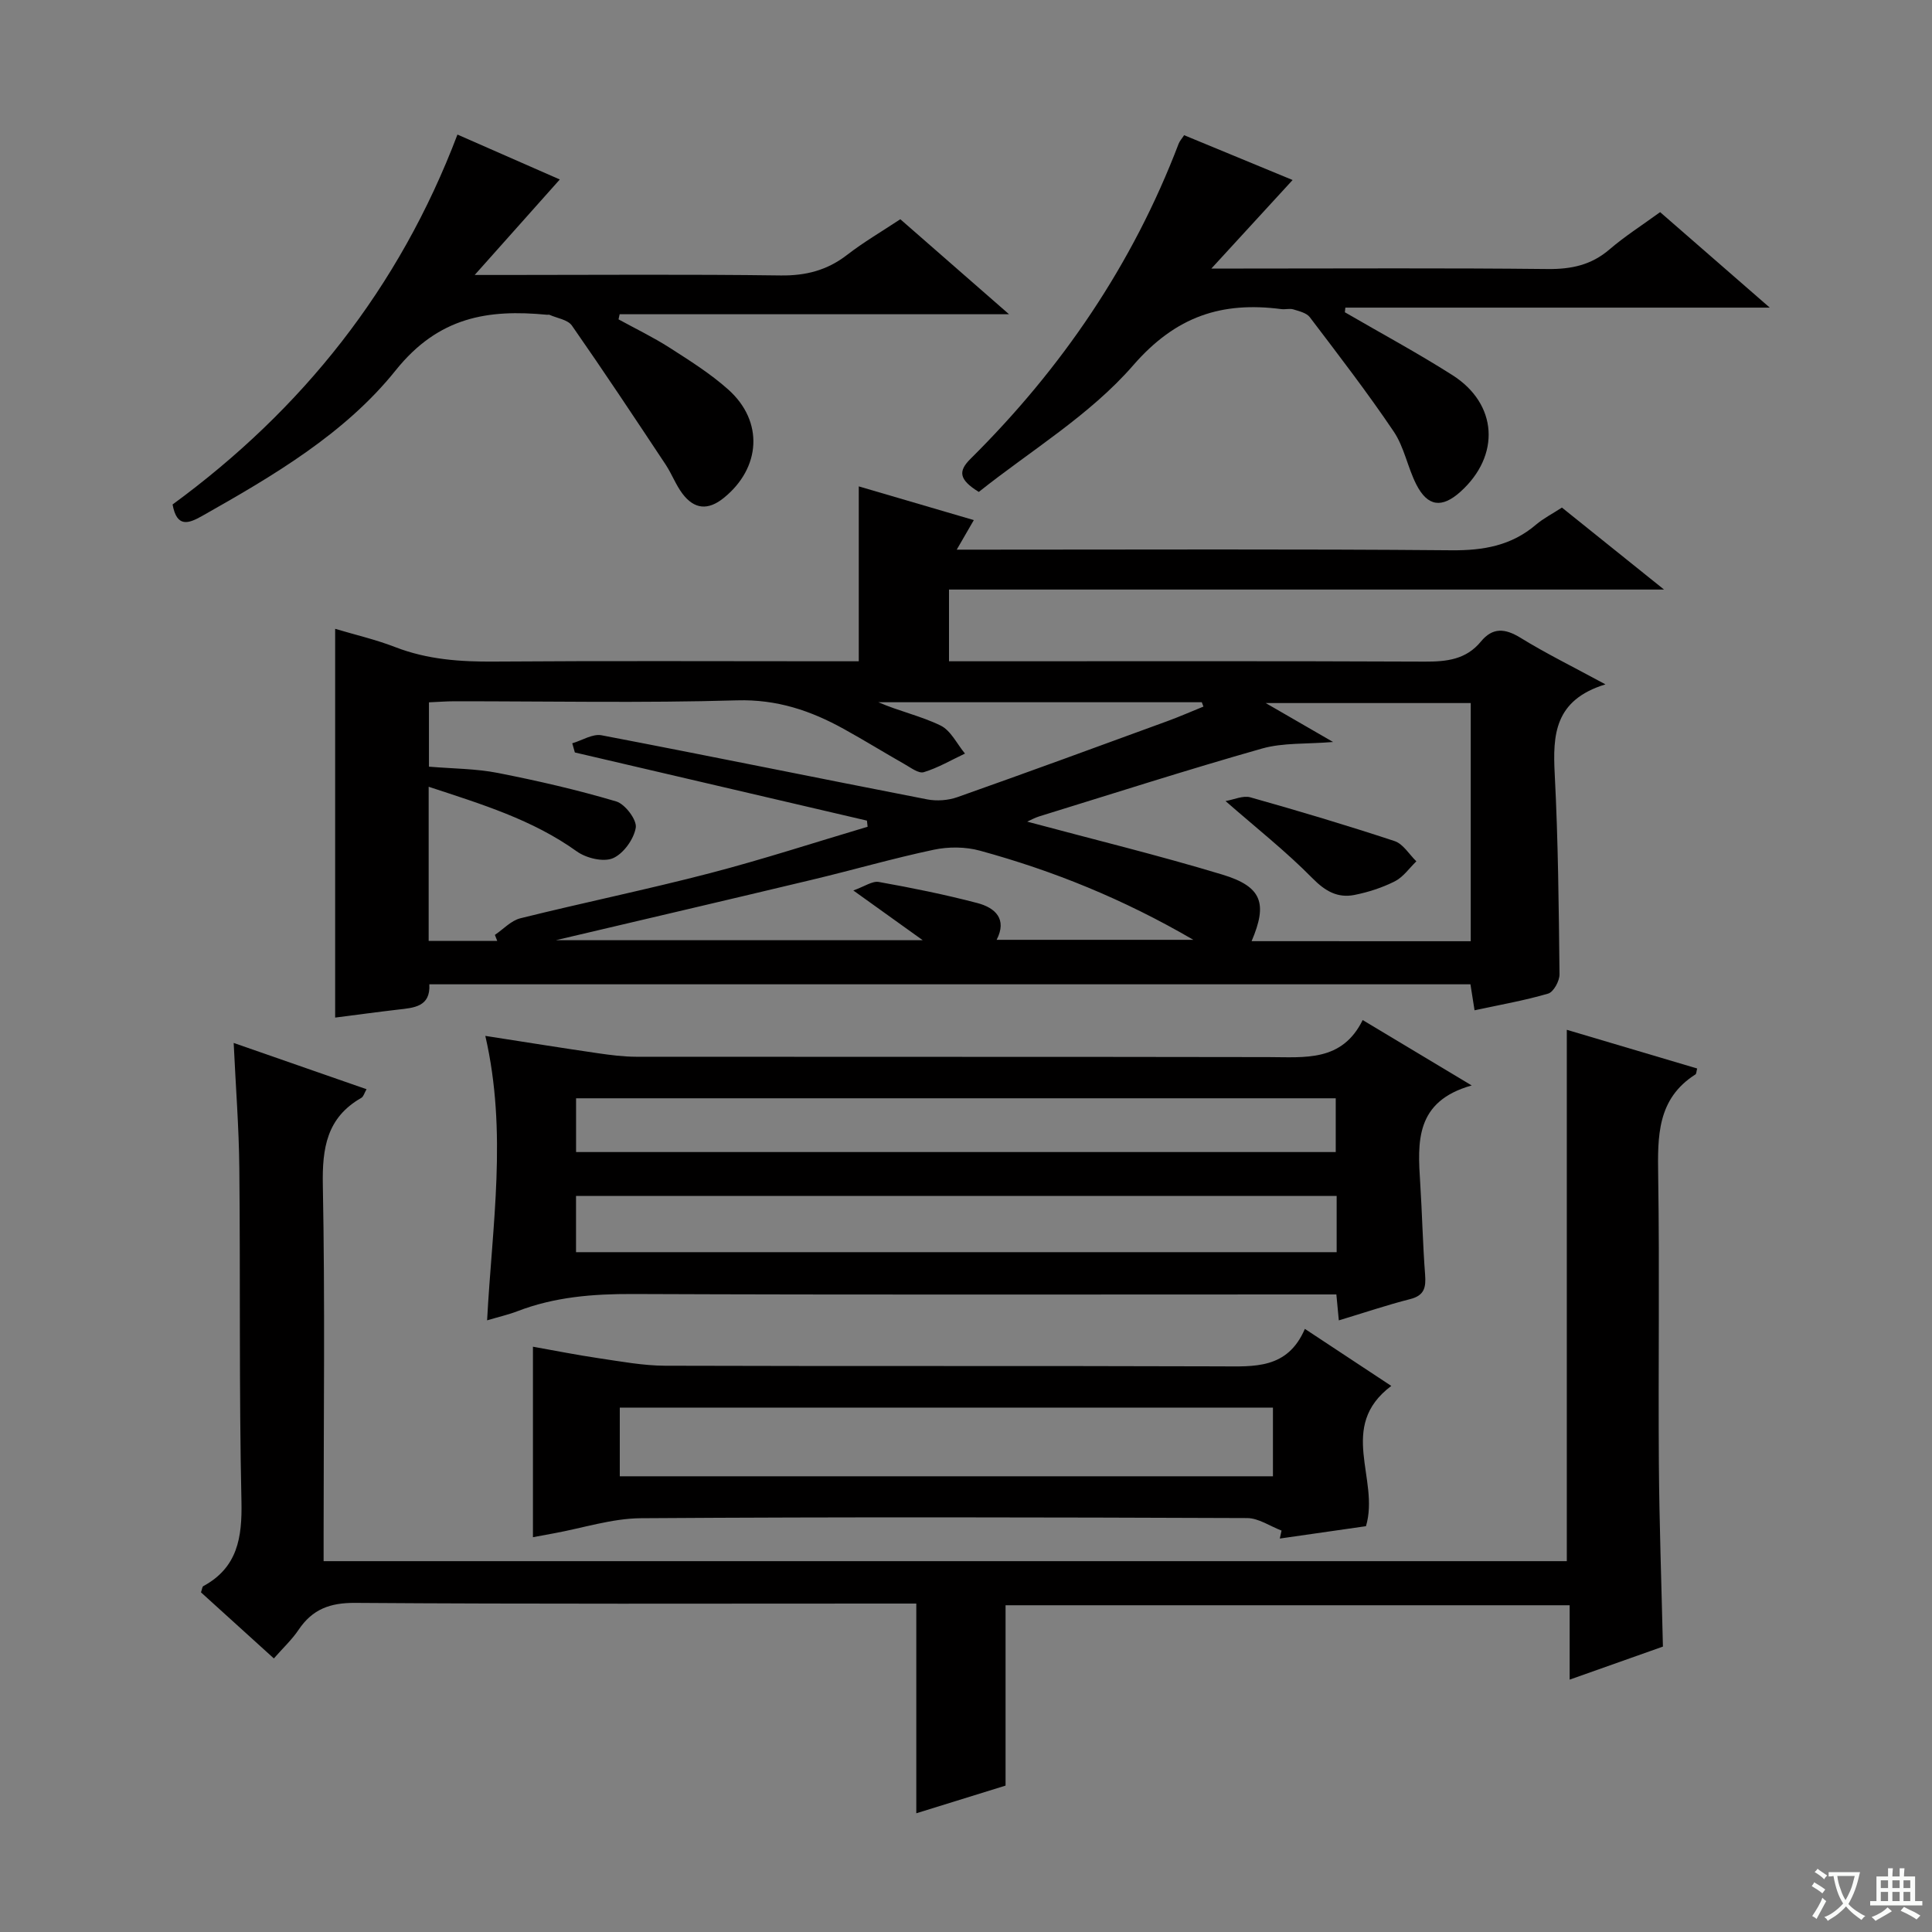 <svg enable-background="new 0 0 400 400" viewBox="0 0 400 400" xmlns="http://www.w3.org/2000/svg"><rect x="0" y="0" width="400" height="400" fill="#808080" stroke="none"/><path d="m377.9 391.2c-.2.3-.4.5-.6.8-.7-.6-1.4-1-2.2-1.5.2-.3.4-.5.5-.8.6.4 1.4.8 2.3 1.5zm-1.8 6.1c-.2-.2-.5-.4-.9-.6.4-.6.8-1.2 1.2-1.9s.7-1.3.9-1.9c.3.3.5.5.8.7-.7 1.3-1.4 2.6-2 3.7zm2.2-9c-.3.3-.5.5-.6.8-.6-.6-1.3-1.1-2-1.5.3-.3.5-.5.6-.7.6.5 1.3.9 2 1.4zm.3.2v-.9h2 4.5c-.3 1.3-.6 2.5-1 3.6s-.9 2.1-1.4 3c.4.5 1 1 1.6 1.4s1.2.8 1.9 1.1c-.3.2-.5.4-.8.8-.4-.3-1-.7-1.6-1.2s-1.2-1.1-1.6-1.6c-.5.6-1.1 1.1-1.7 1.6s-1.4.9-2.1 1.4c-.1-.3-.3-.5-.7-.8.6-.2 1.2-.5 1.9-1s1.4-1.1 2-1.8c-.5-.8-.9-1.6-1.2-2.5s-.6-2-.8-3.2c-.4.1-.7.1-1 .1zm2.5 2.7c.3 1 .7 1.7 1 2.2.3-.5.6-1.1 1-2s.6-1.9.9-3h-3.2-.4c.1.9.3 1.8.7 2.8z" fill="#fafbfa"/><path d="m396.5 388.5v1.5 3.6h1.5v.9c-.4 0-1 0-1.7 0h-7.9c-.5 0-.9 0-1.2 0v-.9h1.3v-3.5c0-.7 0-1.2 0-1.6h2.4c0-.8 0-1.4 0-1.7h1c0 .3-.1.8-.1 1.7h1.5c0-.8 0-1.4 0-1.7h1c0 .3-.1.9-.1 1.7zm-8.2 9.2c-.2-.3-.5-.5-.8-.8.8-.3 1.4-.6 1.9-.9s1-.7 1.4-1.1c.3.3.6.5.9.8-1.6 1-2.8 1.6-3.4 2zm2.6-6.8v-1.6h-1.5v1.6zm0 2.7v-1.9h-1.5v1.9zm2.4-2.7v-1.6h-1.5v1.6zm0 2.7v-1.9h-1.5v1.9zm.2 2 .7-.8c.4.2.9.5 1.6.8s1.3.7 1.8 1c-.3.3-.5.5-.8.8-.4-.3-1.5-1-3.3-1.8zm2-4.7v-1.6h-1.4v1.6zm0 2.7v-1.9h-1.4v1.9z" fill="#fafbfa"/><g fill="#010000"><path d="m332.39 141.69c-10.6 3.25-10.92 10.49-10.5 18.61.71 13.79.84 27.61.99 41.42.02 1.37-1.23 3.66-2.34 3.99-4.9 1.44-9.97 2.32-15.25 3.46-.29-1.81-.54-3.41-.85-5.38-71.73 0-143.46 0-215.55 0 .26 4.66-3.16 4.86-6.51 5.24-4.29.5-8.57 1.09-12.99 1.65 0-26.67 0-53.36 0-80.49 4.07 1.22 8.37 2.21 12.45 3.79 6.66 2.58 13.48 3.05 20.53 2.99 23.17-.17 46.33-.06 69.5-.06h5.93c0-12.14 0-23.89 0-36.21 8.21 2.41 15.78 4.62 23.82 6.98-1.21 2.1-2.15 3.72-3.54 6.12h5.93c32.17 0 64.33-.15 96.5.13 6.63.06 12.42-.96 17.51-5.31 1.5-1.28 3.31-2.2 5.36-3.53 6.66 5.35 13.29 10.67 21.14 16.97-50.32 0-99.03 0-148.04 0v14.85h5.51c31 0 62-.07 93 .07 4.55.02 8.56-.43 11.62-4.16 2.43-2.95 4.97-2.74 8.15-.8 5.22 3.22 10.73 5.93 17.63 9.67zm-213.37 14.1c-.18-.63-.36-1.27-.54-1.9 2.03-.59 4.21-2.01 6.06-1.66 22.49 4.3 44.92 8.9 67.4 13.27 2 .39 4.36.22 6.28-.46 14.54-5.14 29.03-10.45 43.51-15.75 2.51-.92 4.96-2 7.43-3-.11-.3-.23-.6-.34-.9-22.32 0-44.64 0-66.96 0 4.26 1.86 8.81 2.84 12.87 4.82 2.13 1.03 3.4 3.82 5.06 5.81-2.83 1.33-5.57 2.95-8.53 3.85-1.07.33-2.72-.95-4-1.67-4.19-2.38-8.29-4.92-12.51-7.25-6.88-3.82-13.91-6.19-22.18-5.95-19.48.57-38.99.18-58.48.19-1.75 0-3.5.15-5.28.22v13.32c5.02.42 9.74.41 14.27 1.3 8.24 1.62 16.46 3.51 24.51 5.9 1.83.55 4.3 3.82 4.04 5.43-.4 2.39-2.56 5.4-4.74 6.33-1.98.84-5.52-.02-7.46-1.41-9.22-6.61-19.76-9.79-30.68-13.39v31.92h14.2c-.16-.42-.33-.83-.49-1.25 1.75-1.18 3.35-2.96 5.28-3.44 13.04-3.24 26.22-5.95 39.22-9.33 10.98-2.86 21.79-6.39 32.67-9.62-.05-.42-.1-.85-.14-1.27-20.16-4.71-40.32-9.41-60.47-14.11zm185.48 39.08c0-16.73 0-32.95 0-49.31-13.95 0-27.57 0-42.45 0 5.21 3.01 9.31 5.38 13.95 8.06-5.53.46-10.35.12-14.72 1.36-15.47 4.39-30.78 9.31-46.14 14.05-.93.29-1.79.78-2.47 1.08 13.58 3.65 27.11 6.94 40.42 10.97 8.22 2.49 9.37 5.97 6.04 13.78 15 .01 29.96.01 45.37.01zm-189.43-.21h75.97c-5.26-3.77-9.45-6.78-14.37-10.3 2.33-.82 3.93-2 5.28-1.76 6.84 1.22 13.66 2.6 20.38 4.36 3.75.98 6.23 3.34 4.01 7.62h40.73c-14.61-8.51-29.06-14.31-44.16-18.45-3.01-.83-6.53-.85-9.59-.2-8.43 1.78-16.72 4.19-25.1 6.19-17.51 4.19-35.04 8.27-53.15 12.54z"/><path d="m324.39 323.22c0-36.84 0-73.12 0-110.01 8.89 2.64 17.94 5.33 26.99 8.01-.17.63-.15 1.1-.36 1.23-7.96 5.06-7.83 12.84-7.71 21.04.3 19.82 0 39.65.14 59.48.09 12.44.54 24.88.84 37.94-5.8 2.06-12.29 4.36-19.31 6.84 0-5.47 0-10.26 0-15.4-39.04 0-77.73 0-116.79 0v37.34c-6.02 1.87-11.81 3.66-18.48 5.73 0-14.74 0-28.91 0-43.42-2.58 0-4.4 0-6.21 0-36.65 0-73.31.12-109.96-.14-5.23-.04-8.86 1.32-11.72 5.57-1.37 2.04-3.22 3.76-5.12 5.93-5.21-4.73-10.21-9.25-15.09-13.68.24-.68.26-1.16.47-1.28 7.11-3.86 8.07-10.04 7.91-17.56-.51-22.98-.21-45.98-.44-68.96-.08-8.45-.75-16.9-1.17-25.95 9.22 3.21 18.19 6.34 27.51 9.58-.46.79-.63 1.54-1.08 1.79-7.16 4.09-8.12 10.39-7.97 18.1.46 23.99.16 47.99.16 71.98v5.84z"/><path d="m277.19 273.37c-.21-2.18-.34-3.61-.51-5.37-2.3 0-4.27 0-6.24 0-46.48 0-92.95.1-139.43-.09-8.25-.03-16.21.6-23.93 3.58-1.82.7-3.74 1.13-6.23 1.87 1.04-19.73 4.24-38.89-.37-58.89 8.37 1.3 15.83 2.5 23.31 3.59 2.62.38 5.27.72 7.91.73 43.64.04 87.29-.01 130.93.07 7.53.01 15.21 1.02 19.5-7.67 7.52 4.51 14.45 8.67 22.57 13.54-11.76 3.3-11.2 11.74-10.66 20.23.4 6.3.53 12.62 1.01 18.91.2 2.65-.11 4.35-3.11 5.1-4.8 1.22-9.5 2.82-14.75 4.4zm-.45-25.77c-52.74 0-105.08 0-157.48 0v11.65h157.48c0-3.96 0-7.59 0-11.65zm-157.47-9.08h157.28c0-3.99 0-7.57 0-11.13-52.61 0-104.84 0-157.28 0z"/><path d="m288.05 286.94c-11.26 8.47-2.33 19.26-5.24 29.04-5.41.78-11.62 1.67-17.84 2.56.12-.55.24-1.1.36-1.65-2.38-.9-4.76-2.59-7.15-2.59-41.82-.16-83.64-.25-125.46.03-6.03.04-12.04 2.04-18.06 3.13-1.41.26-2.81.52-4.32.8 0-13.17 0-25.9 0-39.44 4.4.78 8.98 1.7 13.59 2.38 4.57.67 9.18 1.54 13.77 1.56 38.32.12 76.64 0 114.97.13 6.98.02 13.88.63 17.49-7.76 6.19 4.08 11.67 7.7 17.89 11.81zm-24.5 4.49c-45.5 0-90.39 0-135.23 0v14.22h135.23c0-4.86 0-9.43 0-14.22z"/><path d="m128.06 66.12c3.54 1.94 7.19 3.7 10.58 5.87 4.19 2.69 8.46 5.37 12.15 8.67 7.37 6.59 6.74 16.21-.93 22.42-3.28 2.66-6.12 2.36-8.56-.86-1.38-1.83-2.2-4.08-3.47-6.01-6.4-9.65-12.8-19.31-19.42-28.8-.86-1.23-3.05-1.52-4.64-2.23-.14-.06-.33 0-.5-.01-12.26-1.18-22.46.43-31.33 11.48-10.49 13.11-25.35 21.85-40.05 30.15-2.83 1.6-5.27 2.53-6.16-2.35 26.8-19.63 46.9-44.73 58.98-76.59 7.43 3.26 14.58 6.4 21.19 9.3-5.64 6.33-11.15 12.51-17.62 19.77h6.34c18.99 0 37.98-.16 56.97.1 5.27.07 9.68-1.07 13.82-4.28 3.4-2.63 7.14-4.81 10.99-7.36 7.26 6.34 14.35 12.53 22.51 19.67-27.75 0-54.18 0-80.62 0-.08.35-.15.71-.23 1.06z"/><path d="m278.44 64.65c7.43 4.32 15.01 8.4 22.26 13.01 9.4 5.97 10 16.66 1.66 24.16-3.83 3.44-6.79 3.08-9.13-1.52-1.8-3.54-2.5-7.73-4.68-10.96-5.47-8.11-11.45-15.87-17.37-23.67-.68-.89-2.19-1.24-3.39-1.61-.76-.24-1.66.04-2.48-.06-12.32-1.6-21.82 1.42-30.7 11.64-8.98 10.34-21.34 17.73-31.96 26.21-4.15-2.57-4.29-4.3-1.71-6.86 18.89-18.73 33.57-40.27 43.08-65.22.22-.58.68-1.07 1.14-1.78 7.73 3.19 15.3 6.32 22.46 9.28-5.3 5.78-10.49 11.43-16.82 18.33h6.67c20.99 0 41.97-.13 62.95.1 4.91.05 9.04-.82 12.82-4.07 3.14-2.7 6.68-4.95 10.47-7.71 7.27 6.33 14.61 12.73 22.7 19.77-29.86 0-58.87 0-87.87 0-.04.31-.07.63-.1.96z"/><path d="m253.73 165.85c1.73-.29 3.63-1.2 5.15-.77 10.01 2.82 19.99 5.8 29.86 9.06 1.77.59 3.02 2.75 4.5 4.19-1.46 1.41-2.71 3.25-4.44 4.13-2.61 1.32-5.5 2.26-8.38 2.83-3.46.68-6.03-.76-8.68-3.45-5.53-5.61-11.77-10.53-18.01-15.99z"/></g></svg>